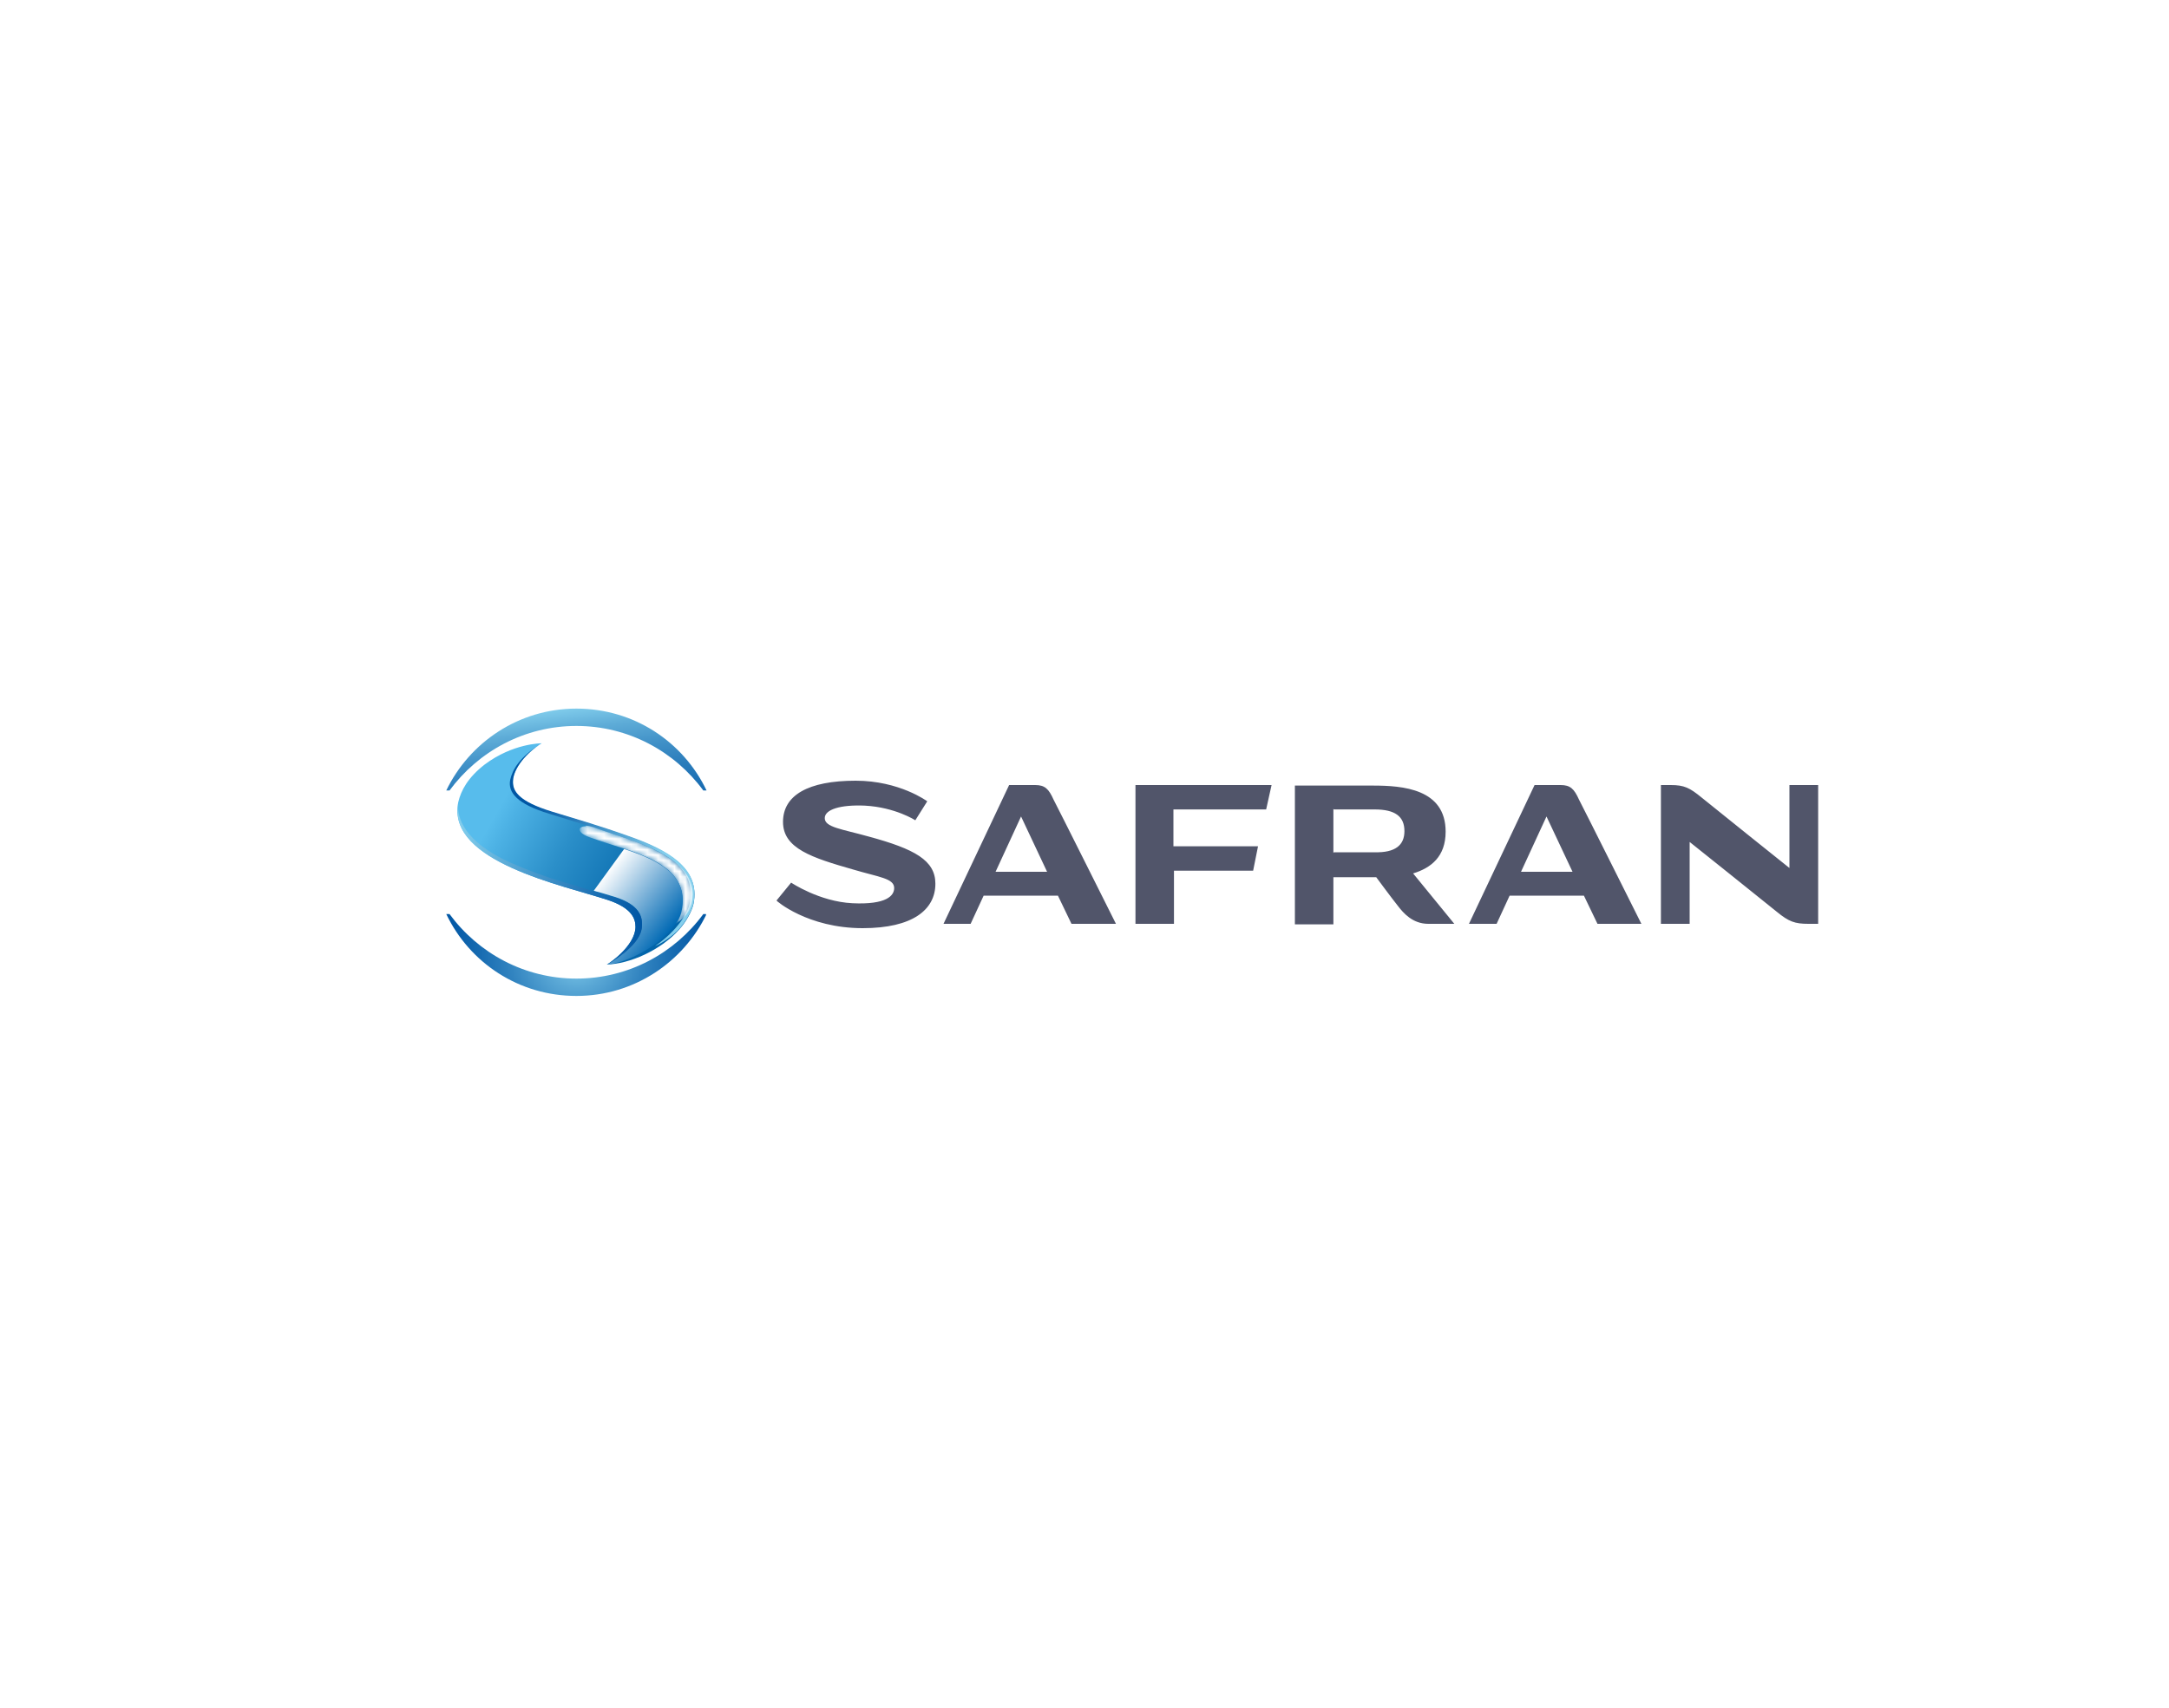 <?xml version="1.0" encoding="UTF-8"?> <!-- Generator: Adobe Illustrator 25.2.0, SVG Export Plug-In . SVG Version: 6.00 Build 0) --> <svg xmlns="http://www.w3.org/2000/svg" xmlns:xlink="http://www.w3.org/1999/xlink" version="1.1" id="Layer_1" x="0px" y="0px" viewBox="0 0 400 315" style="enable-background:new 0 0 400 315;" xml:space="preserve"> <style type="text/css"> .st0{fill:#51556A;} .st1{clip-path:url(#SVGID_2_);fill:url(#SVGID_3_);} .st2{clip-path:url(#SVGID_5_);fill:url(#SVGID_6_);} .st3{clip-path:url(#SVGID_8_);fill:url(#SVGID_9_);} .st4{filter:url(#Adobe_OpacityMaskFilter);} .st5{clip-path:url(#SVGID_11_);} .st6{clip-path:url(#SVGID_14_);fill:url(#SVGID_15_);} .st7{clip-path:url(#SVGID_11_);mask:url(#SVGID_12_);fill:url(#SVGID_16_);} .st8{clip-path:url(#SVGID_18_);fill:url(#SVGID_19_);} .st9{clip-path:url(#SVGID_21_);fill:url(#SVGID_22_);} .st10{clip-path:url(#SVGID_24_);fill:url(#SVGID_25_);} .st11{clip-path:url(#SVGID_27_);fill:url(#SVGID_28_);} </style> <g> <path class="st0" d="M216.4,149.2v6.9l15.6,0l-0.9,4.5h-14.6v9.8h-7.1v-25.6h25.1l-1,4.5H216.4z M302.7,170.4h-8.1l-2.5-5.2h-13.7 l-2.4,5.2h-5.1l12.1-25.6h4.8c1.8,0,2.5,0.7,3.4,2.7C292.1,149.2,302.7,170.4,302.7,170.4 M290,160.8l-4.8-10.2l-4.7,10.2H290z M205.8,170.4h-8.2l-2.5-5.2h-13.7l-2.4,5.2H174l12.1-25.6h4.8c1.8,0,2.5,0.7,3.4,2.7C195.2,149.2,205.8,170.4,205.8,170.4 M193.1,160.8l-4.8-10.2l-4.7,10.2H193.1z M159.1,171.2c9.2,0,13.4-3.4,13.4-8.2c0-4.3-3.8-6.4-12.3-8.7c-5-1.4-8.1-1.7-8.1-3.4 c0-1.6,2.9-2.5,7.4-2.3c5.6,0.3,9.3,2.7,9.3,2.7l2.2-3.5c0,0-5.1-3.8-13.2-3.8c-8.8,0-13.4,2.7-13.4,7.6c0,4.9,5.3,6.6,13,8.8 c4.7,1.4,7.5,1.6,7.5,3.4c0,1.4-1.4,3.1-7.7,2.8c-6.1-0.3-11.3-3.8-11.3-3.8l-2.7,3.3C143.1,166.1,148.9,171.2,159.1,171.2 M330,144.8v15.3c0,0-15-12-16.2-13c-2.2-1.8-3.2-2.3-5.7-2.3h-1.8v25.6h5.3v-15.1c0,0,14.9,11.9,16.1,12.9 c2.2,1.8,3.3,2.2,5.8,2.2h1.8v-25.6H330z M268.2,170.4h-4.8c-2.9,0-4.6-2-5.6-3.3c-1.2-1.5-4-5.3-4-5.3h-0.5H246h-0.1v8.7h-7.1 v-25.6h7.2h7.2c5.5,0,13.4,0.6,13.4,8.5v0c0,4.6-2.7,6.7-6,7.7L268.2,170.4z M259,153.3L259,153.3c0-2.7-1.7-4-5.5-4H246l-0.1-0.1 v8.1l0.1-0.1h7.5C257.3,157.3,259,155.9,259,153.3"></path> </g> <g> <defs> <path id="SVGID_1_" d="M129.7,168.6c-5.3,7.2-13.8,11.9-23.4,11.9c-9.6,0-18.1-4.7-23.4-11.9h-0.6c4.3,9,13.4,15.1,24,15.1 c10.6,0,19.7-6.2,24-15.1H129.7z"></path> </defs> <clipPath id="SVGID_2_"> <use xlink:href="#SVGID_1_" style="overflow:visible;"></use> </clipPath> <radialGradient id="SVGID_3_" cx="-98.63" cy="468.473" r="1.551" gradientTransform="matrix(17.28 0 0 -17.28 1810.659 8271.624)" gradientUnits="userSpaceOnUse"> <stop offset="0" style="stop-color:#84CFED"></stop> <stop offset="0.222" style="stop-color:#59A7D5"></stop> <stop offset="0.455" style="stop-color:#3284C0"></stop> <stop offset="0.669" style="stop-color:#176BB1"></stop> <stop offset="0.858" style="stop-color:#065BA7"></stop> <stop offset="1" style="stop-color:#0056A4"></stop> </radialGradient> <rect x="82.3" y="168.6" class="st1" width="47.9" height="15.1"></rect> </g> <g> <defs> <path id="SVGID_4_" d="M99.9,137.1c-0.1,0-5.3,0-10.5,3.9c-3.1,2.4-4.4,4.8-4.9,7c-2.2,10.9,19.4,15.3,27.6,18 c4.5,1.5,5.1,3.5,5.1,5c-0.1,3.7-5.2,6.9-5.3,6.9c4.2-0.1,9.9-2.6,13.3-6.4c1.3-1.4,2.4-3.4,2.7-4.8c1.3-6.5-4.8-9.9-12-12.4 c-5.6-2-10.2-3.3-14.1-4.5c-6.2-1.9-7.3-3.8-7.2-5.7C94.7,141.7,97.1,138.8,99.9,137.1L99.9,137.1z"></path> </defs> <clipPath id="SVGID_5_"> <use xlink:href="#SVGID_4_" style="overflow:visible;"></use> </clipPath> <linearGradient id="SVGID_6_" gradientUnits="userSpaceOnUse" x1="-102.488" y1="462.182" x2="-100.937" y2="462.182" gradientTransform="matrix(23.527 13.343 13.343 -23.527 -3663.853 12390.797)"> <stop offset="0" style="stop-color:#57BCEC"></stop> <stop offset="7.297379e-02" style="stop-color:#4CB1E4"></stop> <stop offset="0.336" style="stop-color:#2B8FC9"></stop> <stop offset="0.585" style="stop-color:#1376B6"></stop> <stop offset="0.813" style="stop-color:#0567AB"></stop> <stop offset="1" style="stop-color:#0062A7"></stop> </linearGradient> <polygon class="st2" points="93.7,116.9 146.7,147 117.8,198.1 64.8,168 "></polygon> </g> <g> <defs> <path id="SVGID_7_" d="M94.1,143.8c-0.5,2.4,1.3,4.5,7.2,6.3c3.9,1.2,8.5,2.6,14.1,4.5c7.2,2.5,13.1,5.4,11.8,12 c-0.4,1.8-2.2,5-6.4,7.9c1.3-0.5,3.3-1.9,4.4-3.1c1.3-1.4,2.4-3.4,2.7-4.8c1.3-6.5-4.8-9.9-12-12.4c-5.6-2-10.2-3.3-14.1-4.5 c-6.2-1.9-7.3-3.8-7.2-5.7c0.1-2.3,2.5-5.2,5.3-6.9C95.8,139.6,94.5,142,94.1,143.8"></path> </defs> <clipPath id="SVGID_8_"> <use xlink:href="#SVGID_7_" style="overflow:visible;"></use> </clipPath> <linearGradient id="SVGID_9_" gradientUnits="userSpaceOnUse" x1="-88.805" y1="443.387" x2="-87.254" y2="443.387" gradientTransform="matrix(-14.647 -8.354 -8.354 14.647 2523.836 -7075.097)"> <stop offset="0" style="stop-color:#84CFED"></stop> <stop offset="0.31" style="stop-color:#57A6D4"></stop> <stop offset="0.778" style="stop-color:#196DB2"></stop> <stop offset="1" style="stop-color:#0056A4"></stop> </linearGradient> <polygon class="st3" points="120.5,189.9 77.5,165.4 102.4,121.8 145.4,146.3 "></polygon> </g> <g> <defs> <path id="SVGID_10_" d="M108,152.4c-0.7,0-1.1,0.3-1.1,0.6v0c0,0.5,0.7,1.1,2.3,1.6c1.7,0.6,3.9,1.3,5.8,1.9 c6.1,2,11.8,4.6,10.7,10.9c-0.3,1.3-0.4,1.9-1.4,3.2c0.1-0.2,3-1.4,3.4-4.6c0-0.3,0.1-0.7,0.1-1V165c-0.1-5.3-6-8.2-12.4-10.4 c-1.7-0.6-4-1.3-5.9-2c-0.6-0.2-1-0.3-1.4-0.3H108z"></path> </defs> <clipPath id="SVGID_11_"> <use xlink:href="#SVGID_10_" style="overflow:visible;"></use> </clipPath> <defs> <filter id="Adobe_OpacityMaskFilter" x="98.9" y="143.2" width="37" height="36.7"> <feColorMatrix type="matrix" values="1 0 0 0 0 0 1 0 0 0 0 0 1 0 0 0 0 0 1 0"></feColorMatrix> </filter> </defs> <mask maskUnits="userSpaceOnUse" x="98.9" y="143.2" width="37" height="36.7" id="SVGID_12_"> <g class="st4"> <g> <defs> <rect id="SVGID_13_" x="103.2" y="146.5" transform="matrix(0.515 -0.857 0.857 0.515 -81.344 178.598)" width="28" height="29.3"></rect> </defs> <clipPath id="SVGID_14_" class="st5"> <use xlink:href="#SVGID_13_" style="overflow:visible;"></use> </clipPath> <linearGradient id="SVGID_15_" gradientUnits="userSpaceOnUse" x1="-160.147" y1="408.426" x2="-158.595" y2="408.426" gradientTransform="matrix(-1.584 2.635 2.635 1.584 -1209.053 -69.872)"> <stop offset="0" style="stop-color:#FFFFFF"></stop> <stop offset="8.148190e-02" style="stop-color:#FFFFFF"></stop> <stop offset="0.128" style="stop-color:#ECECEC"></stop> <stop offset="0.317" style="stop-color:#A6A6A6"></stop> <stop offset="0.495" style="stop-color:#6B6B6B"></stop> <stop offset="0.657" style="stop-color:#3D3D3D"></stop> <stop offset="0.801" style="stop-color:#1B1B1B"></stop> <stop offset="0.92" style="stop-color:#070707"></stop> <stop offset="1" style="stop-color:#000000"></stop> </linearGradient> <polygon class="st6" points="154.3,152 126.5,198.2 80.1,170.4 107.9,124.2 "></polygon> </g> </g> </mask> <linearGradient id="SVGID_16_" gradientUnits="userSpaceOnUse" x1="-160.147" y1="408.543" x2="-158.595" y2="408.543" gradientTransform="matrix(-1.584 2.635 2.635 1.584 -1209.053 -69.872)"> <stop offset="0" style="stop-color:#FFFFFF"></stop> <stop offset="8.148190e-02" style="stop-color:#FFFFFF"></stop> <stop offset="1" style="stop-color:#FFFFFF"></stop> </linearGradient> <polygon class="st7" points="135.9,157.2 122.3,179.9 98.9,165.8 112.5,143.2 "></polygon> </g> <g> <defs> <path id="SVGID_17_" d="M109.5,164.3L109.5,164.3c1.1,0.3,2.2,0.6,3.1,0.9c4.7,1.3,6.2,3.3,5.7,6.2c-0.6,3.1-5.7,6.1-6.3,6.5 c3.6-0.3,9.6-3.4,12.4-7.2c1-1.4,1.2-2,1.4-3.2c1-6.3-4.6-8.9-10.7-10.9L109.5,164.3z"></path> </defs> <clipPath id="SVGID_18_"> <use xlink:href="#SVGID_17_" style="overflow:visible;"></use> </clipPath> <linearGradient id="SVGID_19_" gradientUnits="userSpaceOnUse" x1="-113.303" y1="471.501" x2="-111.752" y2="471.501" gradientTransform="matrix(8.108 6.452 6.452 -8.108 -2012.195 4715.347)"> <stop offset="0" style="stop-color:#FFFFFF"></stop> <stop offset="1" style="stop-color:#0069B4"></stop> </linearGradient> <polygon class="st8" points="116.2,148.1 137.2,164.8 120.1,186.3 99.1,169.6 "></polygon> </g> <g> <defs> <path id="SVGID_20_" d="M112,177.9C112,177.9,112,177.9,112,177.9C112,177.9,112,177.9,112,177.9 M112,177.9 C112,177.9,112,177.9,112,177.9C112,177.9,112,177.9,112,177.9"></path> </defs> <clipPath id="SVGID_21_"> <use xlink:href="#SVGID_20_" style="overflow:visible;"></use> </clipPath> <linearGradient id="SVGID_22_" gradientUnits="userSpaceOnUse" x1="-98.639" y1="465.145" x2="-97.088" y2="465.145" gradientTransform="matrix(21.95 0 0 -21.95 2249.403 10387.624)"> <stop offset="0" style="stop-color:#84CFED"></stop> <stop offset="0.31" style="stop-color:#57A6D4"></stop> <stop offset="0.778" style="stop-color:#196DB2"></stop> <stop offset="1" style="stop-color:#0056A4"></stop> </linearGradient> <rect x="112" y="177.9" class="st9" width="0" height="0"></rect> </g> <g> <defs> <path id="SVGID_23_" d="M112.1,166c4.5,1.5,5.1,3.5,5.1,5c-0.1,3.5-4.9,6.7-5.2,6.9c0.7-0.4,5.7-3.3,6.3-6.4 c0.1-0.4,0.1-0.7,0.1-1v-0.1c0-2.3-1.7-4-5.8-5.1c-2.4-0.7-5.4-1.6-9-2.7c-2.8-0.8-6.3-2.1-9.5-3.5c-8.7-3.9-9.8-8.5-9.6-10.7 C82.7,159,103.9,163.3,112.1,166"></path> </defs> <clipPath id="SVGID_24_"> <use xlink:href="#SVGID_23_" style="overflow:visible;"></use> </clipPath> <linearGradient id="SVGID_25_" gradientUnits="userSpaceOnUse" x1="-98.639" y1="465.82" x2="-97.088" y2="465.82" gradientTransform="matrix(21.95 0 0 -21.95 2249.403 10387.624)"> <stop offset="0" style="stop-color:#84CFED"></stop> <stop offset="0.31" style="stop-color:#57A6D4"></stop> <stop offset="0.778" style="stop-color:#196DB2"></stop> <stop offset="1" style="stop-color:#0056A4"></stop> </linearGradient> <rect x="82.7" y="148.3" class="st10" width="35.7" height="29.6"></rect> </g> <g> <defs> <path id="SVGID_26_" d="M82.3,145.8L82.3,145.8l0.6,0c5.3-7.2,13.8-11.9,23.4-11.9c9.6,0,18.1,4.7,23.4,11.9h0.6l0,0 c-4.3-9-13.4-15.1-24-15.1C95.7,130.7,86.6,136.9,82.3,145.8"></path> </defs> <clipPath id="SVGID_27_"> <use xlink:href="#SVGID_26_" style="overflow:visible;"></use> </clipPath> <linearGradient id="SVGID_28_" gradientUnits="userSpaceOnUse" x1="-104.328" y1="455.088" x2="-102.777" y2="455.088" gradientTransform="matrix(4.219 33.965 33.965 -4.219 -14911.685 5593.63)"> <stop offset="0" style="stop-color:#84CFED"></stop> <stop offset="5.024574e-03" style="stop-color:#81CDEC"></stop> <stop offset="7.922178e-02" style="stop-color:#5FADD8"></stop> <stop offset="0.16" style="stop-color:#4292C8"></stop> <stop offset="0.249" style="stop-color:#2A7CBB"></stop> <stop offset="0.351" style="stop-color:#176BB1"></stop> <stop offset="0.47" style="stop-color:#0A5FA9"></stop> <stop offset="0.624" style="stop-color:#0258A5"></stop> <stop offset="0.939" style="stop-color:#0056A4"></stop> <stop offset="1" style="stop-color:#0056A4"></stop> </linearGradient> <polygon class="st11" points="129.5,124.8 132.1,145.6 83,151.7 80.5,130.9 "></polygon> </g> </svg> 